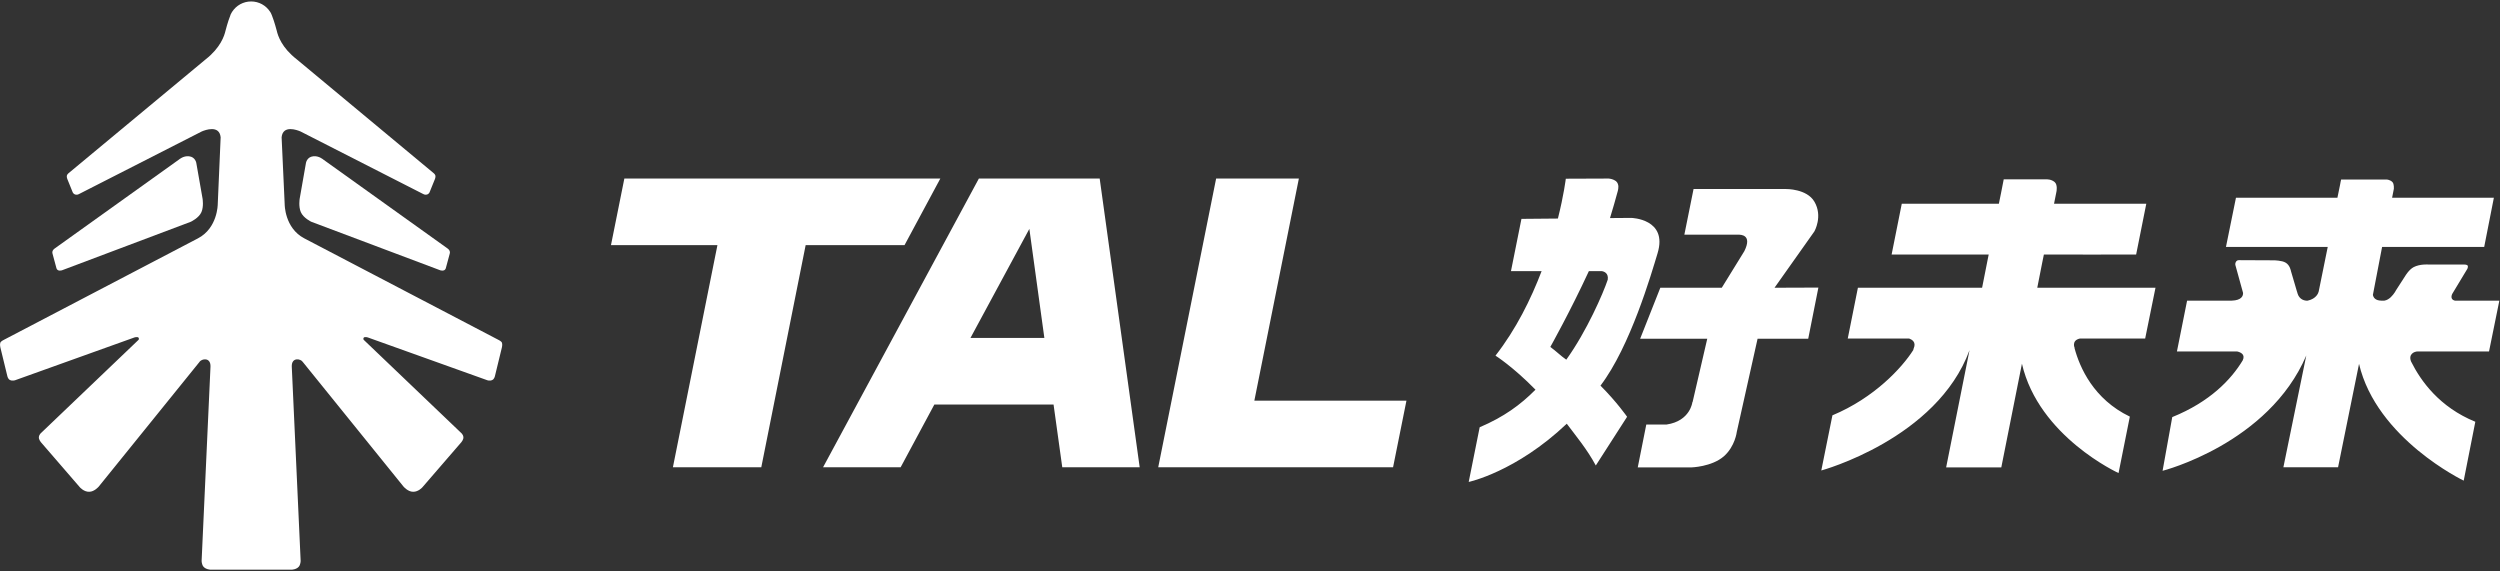 <svg version="1.2" xmlns="http://www.w3.org/2000/svg" viewBox="0 0 1550 354" width="1550" height="354">
	<rect x="0" y="0" width="1550" height="354" fill="#333333" stroke="none"/>
	<title>TAL_BIG</title>
	<style>
		.s0 { fill: #ffffff } 
	</style>
	<g id="Page 1">
		<path id="Path 196" class="s0" d="m606.9 110.7l-96.6 179h48.1l20.9-38.9h73.9l5.4 38.9h48l-24.8-179zm-5.2 98.8l36.5-67.6 9.3 67.6z"/>
		<path id="Path 197" fill-rule="evenodd" class="s0" d="m583 110.7l-22.2 41.3h-61.3l-27.5 137.7h-54.8l27.6-137.7h-66l8.3-41.3zm135.1 179l35.9-179h51.3l-27.6 137.7h94.3l-8.3 41.3zm-600.9-192.8c3.9 0.4 4.5 4.1 4.5 4.1l3.9 22.2c0 0 0.8 4.8-0.7 8.3-1.6 3.7-6.6 6-6.6 6l-79.9 30.1c0 0-1.4 0.4-2.3 0-0.9-0.4-1.1-1.3-1.1-1.3l-2.4-8.9c0 0-0.4-1 0.1-2 0.4-0.8 1.3-1.4 1.3-1.4l77-55.1c0 0 2.7-2.4 6.2-2z"/>
		<path id="Path 198" class="s0" d="m194.2 96.9c-3.9 0.4-4.5 4.1-4.5 4.1l-3.9 22.2c0 0-0.8 4.8 0.7 8.3 1.6 3.7 6.5 6 6.5 6l80 30.1c0 0 1.4 0.4 2.3 0 0.9-0.4 1.1-1.3 1.1-1.3l2.4-8.9c0 0 0.4-1-0.1-2-0.4-0.8-1.3-1.4-1.3-1.4l-77-55.1c0 0-2.7-2.4-6.2-2z"/>
		<path id="Path 199" fill-rule="evenodd" class="s0" d="m0.2 212.5c0.3-0.9 2-1.7 2-1.7l120.5-63c12.3-6.4 12.3-21.2 12.3-21.2l1.8-41.5c-0.8-7.8-9.6-4.5-11.7-3.6l-76.1 38.8c0 0-1 0.7-2.4 0.3-1-0.3-1.5-1.3-1.5-1.3l-3.4-8.4c0 0-0.5-1.3-0.2-2.2 0.3-0.8 1.1-1.4 1.1-1.4l84.9-70.5c9.2-7.2 11.6-14.6 12.3-17.7 0 0 1.5-5.9 3-9.5q0.1-0.2 0.1-0.4c0.4-0.8 0.8-1.6 1.1-2 2.5-3.8 6.8-6.3 11.7-6.3 4.9 0 9.2 2.5 11.7 6.3 0.3 0.4 0.7 1.1 1 1.9q0.2 0.3 0.2 0.5c1.5 3.7 3 9.5 3 9.5 0.7 3.1 3.1 10.5 12.4 17.7l84.8 70.5c0 0 0.8 0.6 1.1 1.4 0.3 0.9-0.2 2.2-0.2 2.2l-3.4 8.4c0 0-0.5 1-1.5 1.3-1.3 0.4-2.4-0.3-2.4-0.3l-76.1-38.8c-2.1-0.9-10.9-4.2-11.7 3.6l1.9 41.5c0 0-0.1 14.8 12.2 21.2l120.5 63c0 0 1.7 0.8 2 1.7 0.4 1 0 2.8 0 2.8l-4.4 18.1c0 0-0.4 1.7-1.6 2.2-1.5 0.8-3.2 0.1-3.2 0.1l-74-26.5c-1-0.3-3.2-0.6-2.6 1.4l60.4 57.7c0 0 1.4 1.1 1.5 2.7 0.2 1.4-1.2 3.1-1.2 3.1l-24.2 28c0 0-2.5 2.9-5.8 2.8-3.2 0-5.9-3.2-5.9-3.2l-62.4-77.2c-1.3-2.2-7.1-3.2-6.9 2.8l5.5 120.4c0 0 0 2.4-1.2 3.7-1.5 1.7-4.3 1.8-4.3 1.8h-50.4c0 0-2.8-0.1-4.3-1.8-1.2-1.3-1.2-3.7-1.2-3.7l5.5-120.4c0.2-6-5.6-5-6.9-2.8l-62.4 77.2c0 0-2.7 3.2-5.9 3.2-3.3 0.1-5.8-2.8-5.8-2.8l-24.2-28c0 0-1.4-1.7-1.2-3.1 0.1-1.6 1.5-2.7 1.5-2.7l60.4-57.7c0.6-2-1.6-1.7-2.6-1.4l-73.9 26.5c0 0-1.8 0.7-3.3-0.1-1.2-0.5-1.6-2.2-1.6-2.2l-4.4-18.1c0 0-0.4-1.8 0-2.8zm1124.7-69l-24.7 34.9 27.2-0.1-6.3 31.7h-31.4l-12.9 57.8c0 0-1 8.9-8 15.1-7.6 6.6-20.3 6.9-20.3 6.9h-33.1l5.3-26.6h12.6c14.8-2.2 16-14 16-14l0.1 0.1 9.1-39.3h-41.6l12.5-31.6h38.1l14-22.7c5.1-10.3-2.4-10.2-3.8-10.2h-33.4l5.7-28.3h57.4c0 0 12.8-0.2 17.5 7.8 5.4 9.1 0 18.5 0 18.5zm358.2-20.9h63.1l-6 30.5h-63.3l-5.7 29.7c0.3 1.7 1.5 3.5 5.1 3.6 0.2 0 0.3 0 0.5 0h1.5c3.1-0.5 5.3-3.4 6.5-5.2l0.3-0.5 0.4-0.7 5.8-9c0 0 2.3-3.9 5.2-5.4 3.9-2 9-1.6 9-1.6h22.2c0 0 1.8 0 2.2 0.6 0.5 0.7-0.1 2-0.1 2l-9.4 15.6c0 0-1.8 3.4 1.6 4.2h27.6l-6.4 31.5h-44.2c-2.2 0-6 1.7-4.1 6.3 6 12 17.5 28.2 39.8 37.3l-7.2 36.5c0 0-54-25.9-64.9-72.4l-13 64.1h-33.9l14.2-69.3c-23.4 54.8-89.1 71.5-89.1 71.5l6-33.3c23.5-9.5 36.6-23.4 43.7-35.2 1.7-3.6-1.2-5-3.5-5.5h-37.3l6.3-31.5h27.7c6-0.2 7.1-2.9 7-4.8l-4.8-17.4c0 0-0.2-1.2 0.6-2.2 0.6-0.8 1.8-0.7 1.8-0.7l21.7 0.1c0 0 4.9 0.1 7 1.4 2.8 1.5 3.4 5.3 3.4 5.3l3.7 12.6c0 0 0.1 0.1 0.1 0.2l0.2 0.8c0.4 1.5 1.7 4.3 5.3 4.7h1.1c5.4-1.2 6.6-4.8 6.8-5.7l5.6-27.6h-63.1l6.2-30.5h62.9l1.6-7.8 0.3-1.6v-0.1l0.4-1.8h28.2c0 0 2.3 0.1 3.7 1.7 1 1.2 0.8 4 0.8 4z"/>
		<path id="Path 200" fill-rule="evenodd" class="s0" d="m1286.3 215.8h-0.1c3.2 12 11.8 31.7 34.3 42.5l-7 35c0 0-49.5-22.6-59.9-67.8l-12.8 64.3h-34.2l14.5-72.7c-20.2 55.1-91.9 74.6-91.9 74.6l6.9-34.2c25.9-10.8 43.2-29.5 50.2-40.6-0.1-0.2 0-0.5 0.2-0.9 1.7-4-1.2-5.5-2.8-6.1h-38.1l6.3-31.5h77l3.8-19.2 0.3-1.4h-60.2l6.3-31.5h60.2c0.8-3.8 1.3-6.4 1.3-6.4l1.7-8.7h26.5c0 0 2.8-0.2 5 1.6 2.1 1.7 1.2 6 1.2 6 0 0-0.6 3.1-1.5 7.5h57.2l-6.3 31.5c0 0-53.4 0.1-57.2 0-0.7 3.3-1.1 5.4-1.1 5.4l-3 15.2h73.3l-6.4 31.5h-40.5c-5.4 1.2-3.2 5.9-3.2 5.9zm-258.6-58.8c-3.8 12.6-16.9 57.8-35.4 82.1 10.1 10.1 16.5 19.3 16.5 19.3l-19.4 30.2c-5.5-10.2-12.1-18-18-25.9-31.5 29.9-60.8 36.1-60.8 36.1l6.8-33.9c15-6.4 25.3-13.9 34.6-23.3-14-14.3-24.8-21.1-24.8-21.1 12.8-16.4 22-35.1 28.6-52.4h-19l6.5-32.4 22.6-0.2c3.7-14.7 4.9-24.7 4.9-24.7l26-0.1q0 0 0.3 0 0.1 0 0.3 0c1 0.1 2.9 0.4 4.5 1.6 2.2 1.9 1.4 5 1.2 5.8v0.1c-1.5 5.5-3.3 11.9-4.9 17l13.2-0.1c0 0 22.8 0.5 16.3 21.9zm-30.9 16.4c0.6-4-2.2-5.1-3.7-5.3h-8c-11.5 24.9-23.9 47-23.9 47 3.6 2.6 6.4 5.5 9.9 7.9 12.7-17.7 22.9-41.2 25.7-49.6z"/>
	</g>
</svg>
